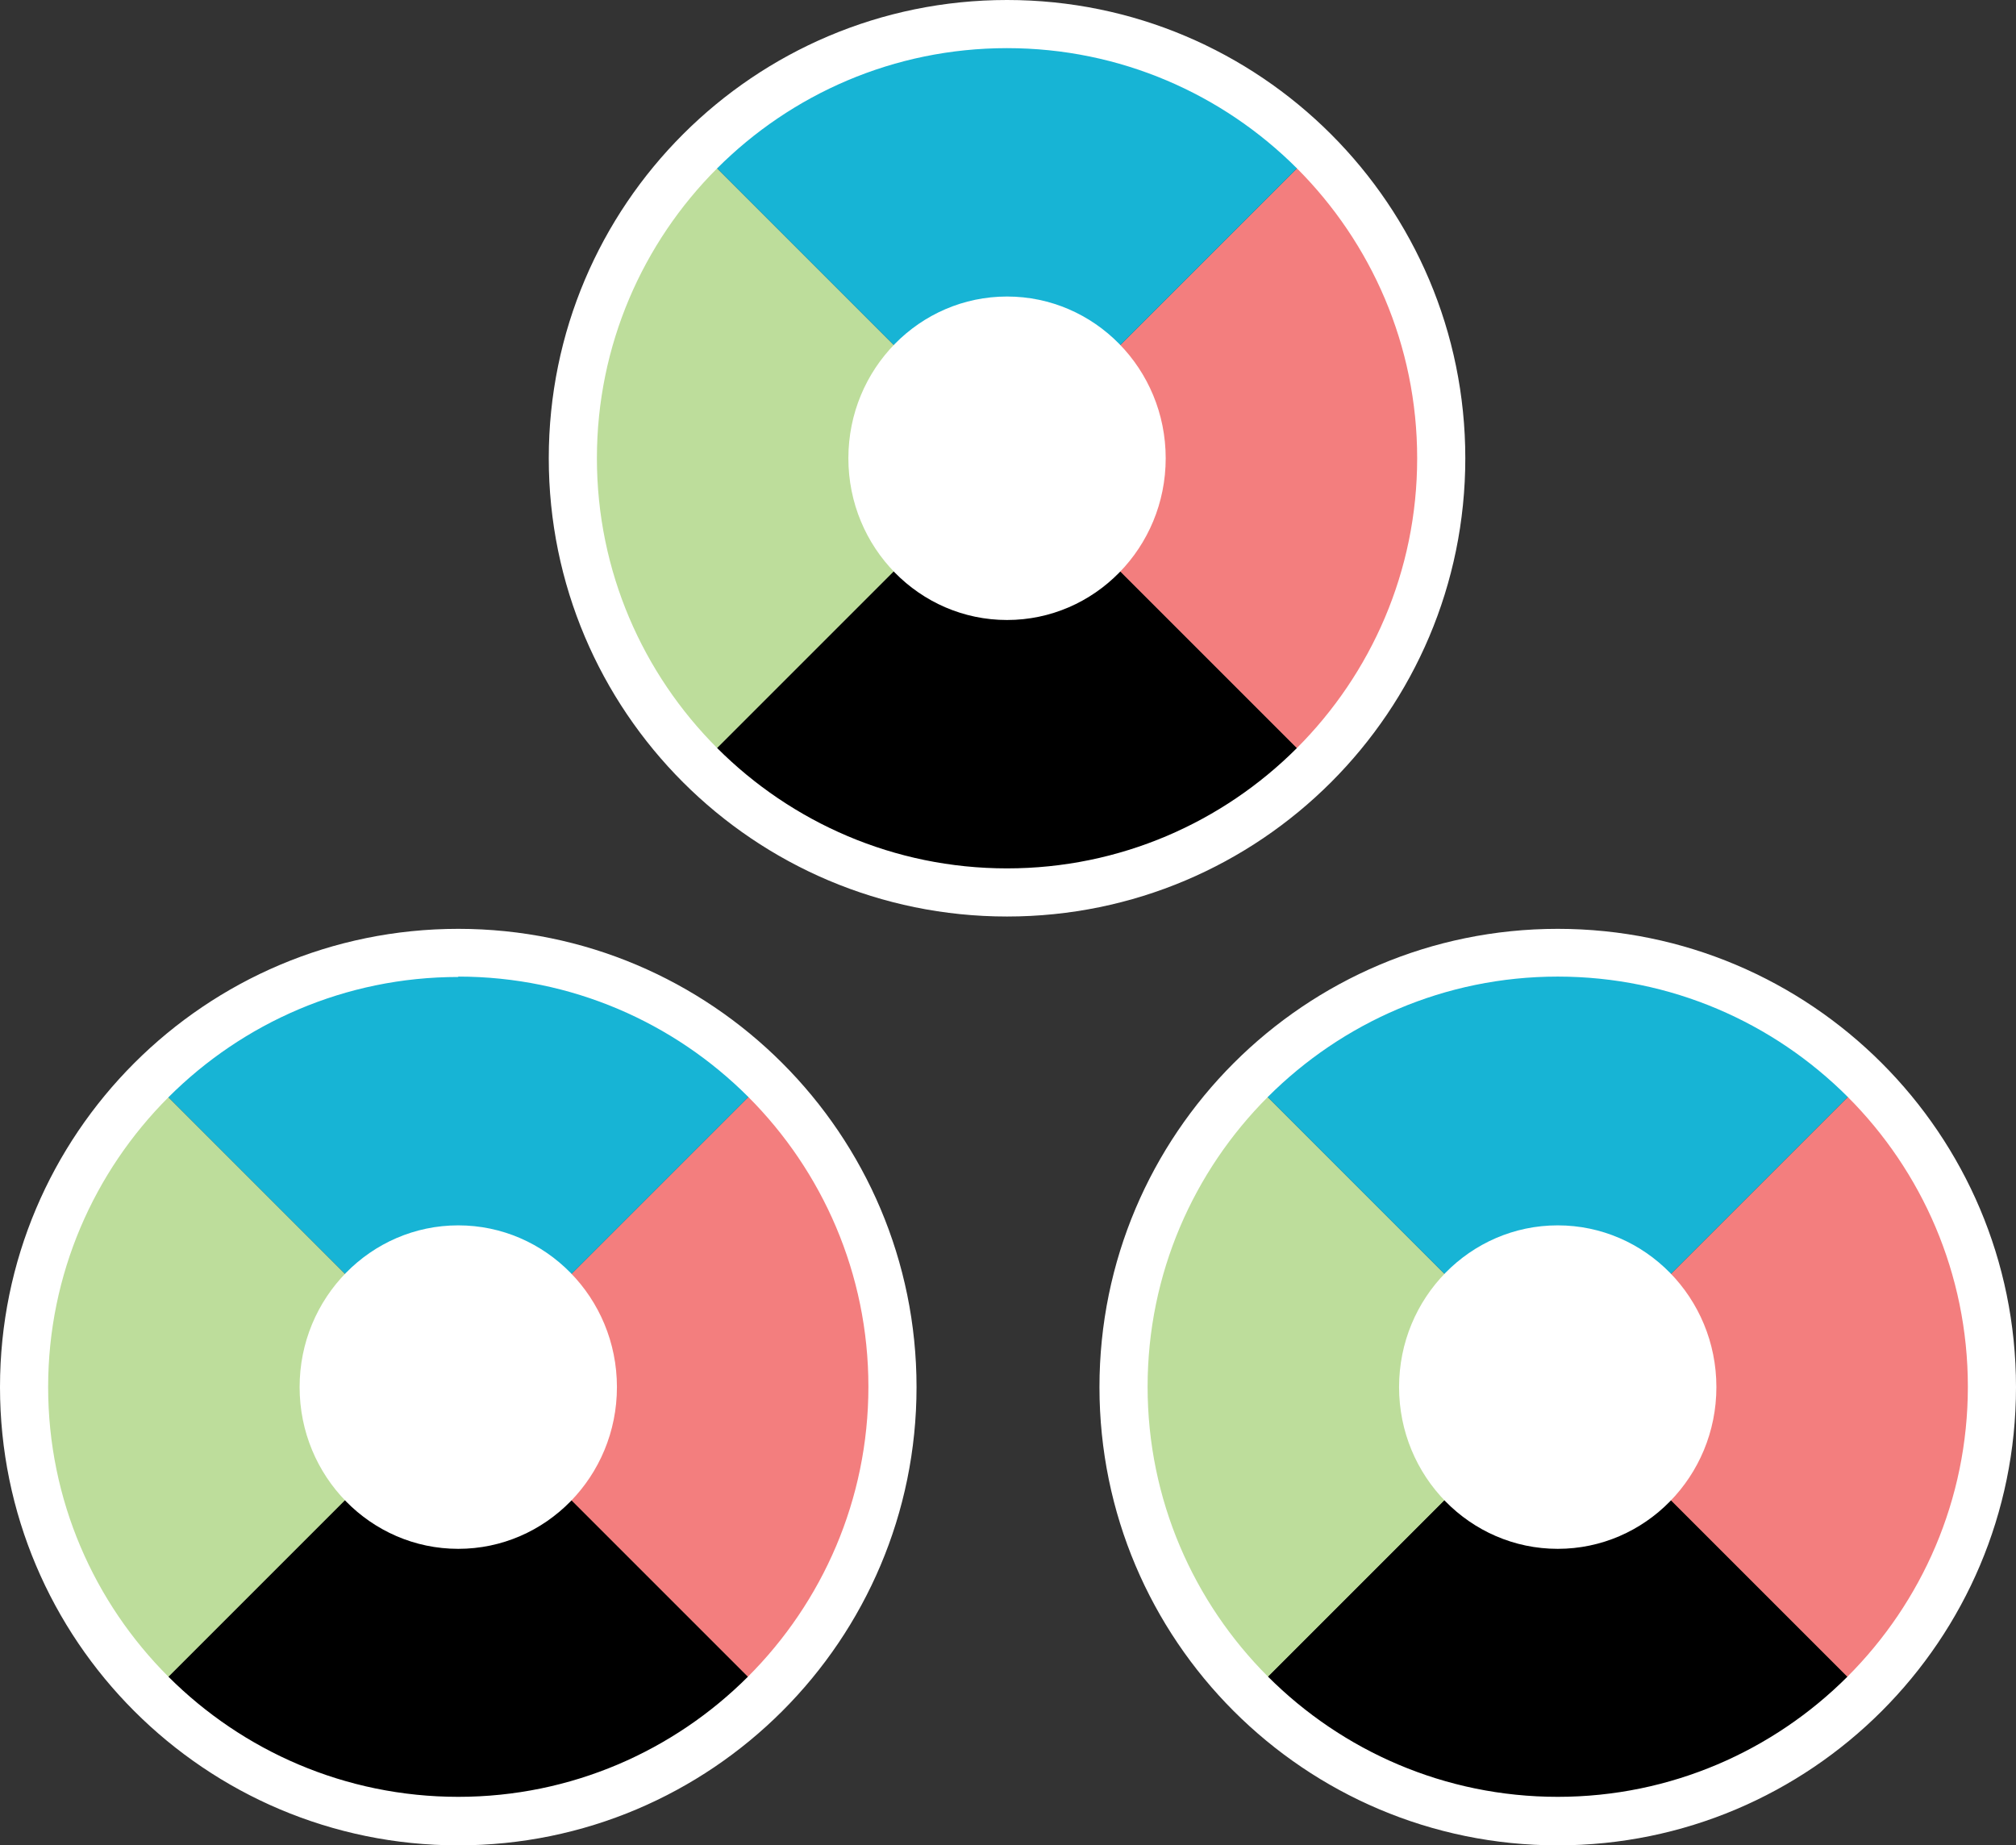 <?xml version="1.0" encoding="UTF-8"?>
<svg id="Layer_1" data-name="Layer 1" xmlns="http://www.w3.org/2000/svg" viewBox="0 0 52.35 47.92">
  <rect x="0" y="0" width="52.35" height="47.92" fill="#333333" stroke="none"/>
  <defs>
    <style>
      .cls-1, .cls-2, .cls-3, .cls-4, .cls-5 {
        stroke-width: 0px;
      }

      .cls-2 {
        fill: #17b4d5;
      }

      .cls-3 {
        fill: #bddd9b;
      }

      .cls-4 {
        fill: #f37e7e;
      }

      .cls-5 {
        fill: #fff;
      }
    </style>
  </defs>
  <g>
    <g>
      <g>
        <path class="cls-3" d="M29.17,36.02c0,3.12,1.26,5.94,3.3,7.98l7.98-7.98-7.98-7.98c-2.04,2.04-3.3,4.86-3.3,7.98Z"/>
        <path class="cls-1" d="M40.45,47.3c3.12,0,5.94-1.26,7.98-3.3l-7.98-7.98-7.98,7.98c2.04,2.04,4.86,3.3,7.98,3.3"/>
        <path class="cls-4" d="M51.73,36.02c0-3.12-1.26-5.94-3.3-7.98l-7.98,7.98,7.98,7.98c2.04-2.04,3.3-4.86,3.3-7.98"/>
        <path class="cls-2" d="M40.45,24.74c-3.12,0-5.94,1.26-7.98,3.3l7.98,7.98,7.98-7.98c-2.04-2.04-4.86-3.3-7.98-3.3Z"/>
      </g>
      <ellipse class="cls-5" cx="40.45" cy="36.02" rx="4.12" ry="4.2"/>
    </g>
    <path class="cls-5" d="M40.45,25.36c5.88,0,10.65,4.78,10.65,10.65s-4.78,10.65-10.65,10.65-10.65-4.78-10.65-10.65,4.78-10.65,10.65-10.65M40.45,24.12c-6.57,0-11.9,5.33-11.9,11.9s5.33,11.9,11.9,11.9,11.9-5.33,11.9-11.9-5.33-11.9-11.9-11.9h0Z"/>
  </g>
  <g>
    <g>
      <g>
        <path class="cls-3" d="M.62,36.02c0,3.12,1.26,5.94,3.3,7.98l7.98-7.98-7.98-7.98c-2.04,2.04-3.3,4.86-3.3,7.98Z"/>
        <path class="cls-1" d="M11.9,47.3c3.12,0,5.94-1.26,7.98-3.3l-7.98-7.98-7.98,7.98c2.04,2.04,4.86,3.3,7.98,3.3"/>
        <path class="cls-4" d="M23.18,36.02c0-3.12-1.26-5.94-3.3-7.98l-7.98,7.98,7.98,7.98c2.04-2.04,3.3-4.86,3.3-7.98"/>
        <path class="cls-2" d="M11.9,24.74c-3.12,0-5.94,1.26-7.98,3.3l7.98,7.98,7.98-7.98c-2.04-2.04-4.86-3.3-7.98-3.3Z"/>
      </g>
      <ellipse class="cls-5" cx="11.9" cy="36.02" rx="4.12" ry="4.2"/>
    </g>
    <path class="cls-5" d="M11.9,25.36c5.88,0,10.65,4.78,10.65,10.65s-4.78,10.65-10.65,10.65S1.25,41.89,1.25,36.02s4.78-10.65,10.65-10.65M11.9,24.12c-6.57,0-11.9,5.33-11.9,11.9s5.33,11.9,11.9,11.9,11.9-5.33,11.9-11.9-5.33-11.9-11.9-11.9h0Z"/>
  </g>
  <g>
    <g>
      <g>
        <path class="cls-3" d="M14.87,11.9c0,3.12,1.26,5.94,3.3,7.98l7.98-7.98-7.98-7.98c-2.04,2.04-3.3,4.86-3.3,7.98Z"/>
        <path class="cls-1" d="M26.15,23.18c3.12,0,5.94-1.26,7.98-3.3l-7.98-7.98-7.98,7.98c2.04,2.04,4.86,3.3,7.98,3.3"/>
        <path class="cls-4" d="M37.43,11.9c0-3.12-1.26-5.94-3.3-7.98l-7.98,7.98,7.98,7.98c2.04-2.04,3.3-4.86,3.3-7.98"/>
        <path class="cls-2" d="M26.15.62c-3.12,0-5.94,1.26-7.98,3.3l7.98,7.98,7.98-7.98c-2.04-2.04-4.86-3.3-7.98-3.3Z"/>
      </g>
      <ellipse class="cls-5" cx="26.15" cy="11.9" rx="4.12" ry="4.2"/>
    </g>
    <path class="cls-5" d="M26.15,1.25c5.88,0,10.65,4.78,10.65,10.65s-4.78,10.65-10.65,10.65-10.65-4.78-10.65-10.65S20.27,1.25,26.15,1.25M26.15,0c-6.57,0-11.9,5.33-11.9,11.9s5.33,11.9,11.9,11.9,11.9-5.33,11.9-11.9S32.72,0,26.15,0h0Z"/>
  </g>
</svg>